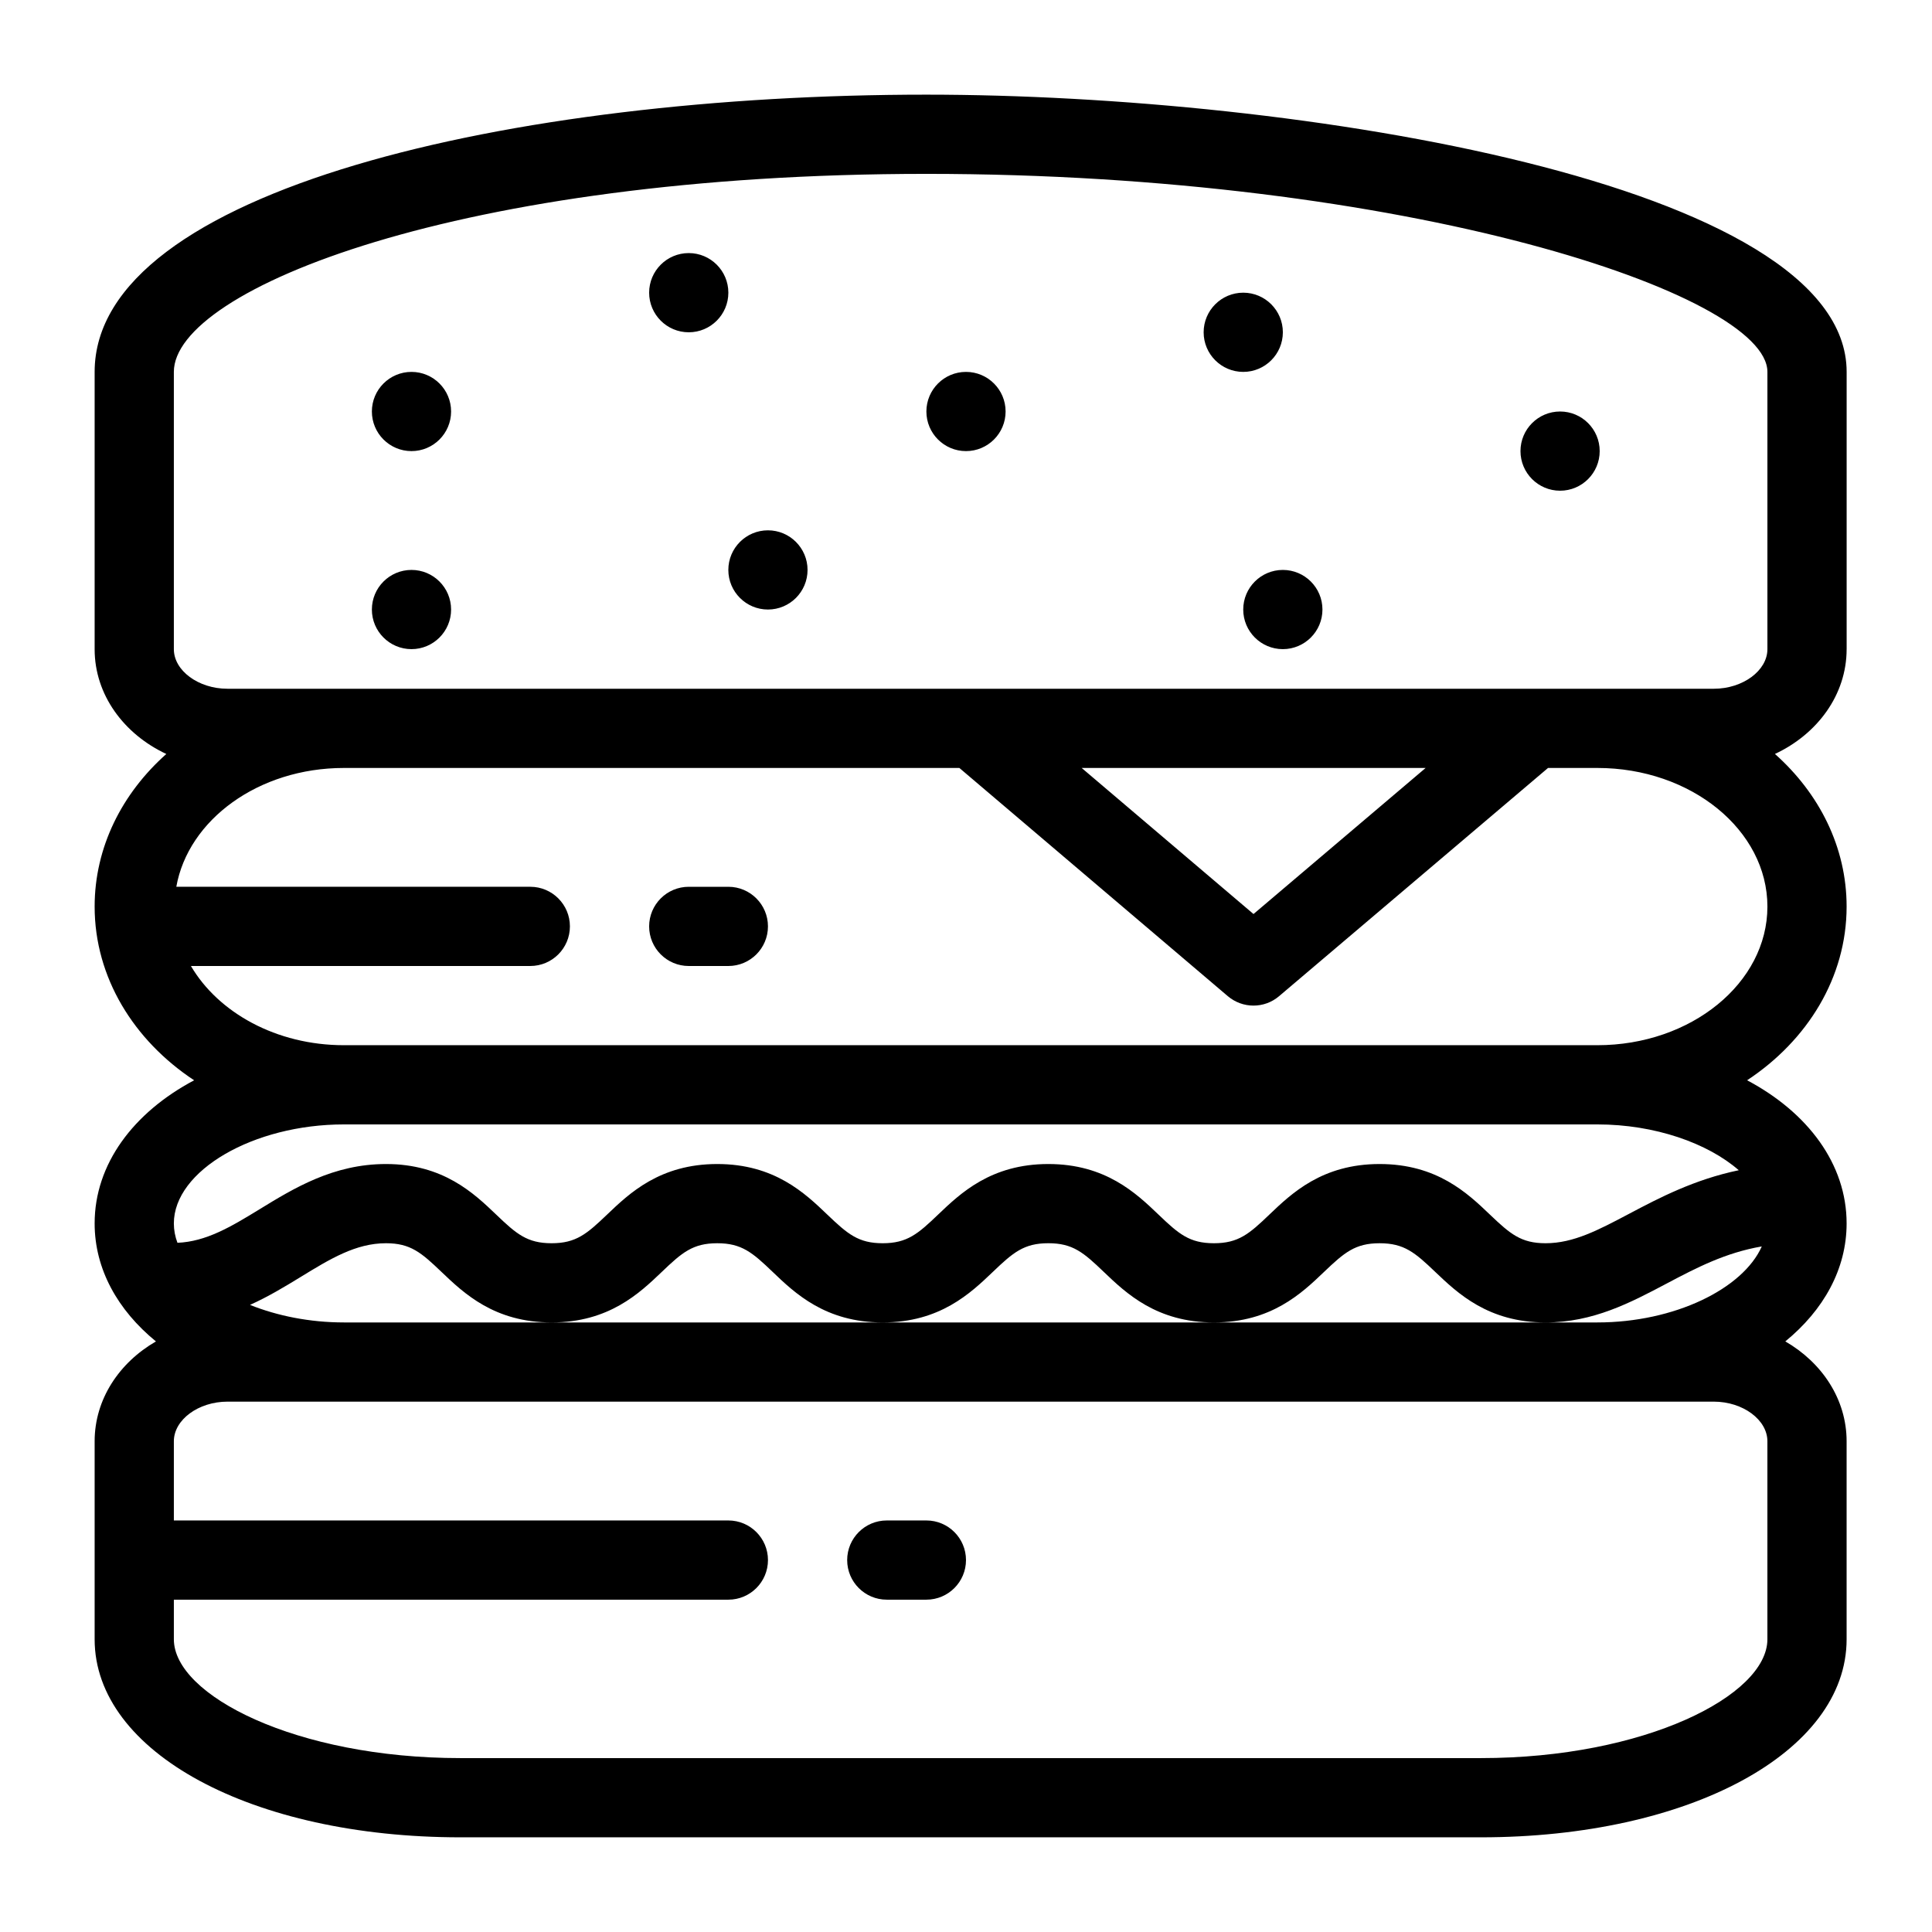 <?xml version="1.0" encoding="UTF-8"?>
<!-- Uploaded to: ICON Repo, www.svgrepo.com, Generator: ICON Repo Mixer Tools -->
<svg fill="#000000" width="800px" height="800px" version="1.1" viewBox="144 144 512 512" xmlns="http://www.w3.org/2000/svg">
 <path d="m633.38 316.03v-73.473c0-50.117-145.53-73.473-243.88-73.473-109.54 0-220.42 25.23-220.42 73.473v73.484c0 12.102 7.766 22.516 18.996 27.773-11.734 10.43-18.996 24.695-18.996 40.438 0 18.809 10.391 35.488 26.367 46.035-16.082 8.535-26.367 22.199-26.367 37.934 0 12.113 6.121 22.996 16.246 31.27-9.738 5.613-16.246 15.344-16.246 26.457v52.48c0 29.926 41.668 52.48 96.93 52.48h270.43c55.262 0 96.93-22.555 96.93-52.48v-52.48c0-11.117-6.508-20.844-16.246-26.461 10.129-8.281 16.246-19.156 16.246-31.27 0-15.734-10.285-29.398-26.367-37.934 15.977-10.547 26.367-27.227 26.367-46.035 0-15.742-7.262-30.008-18.996-40.441 11.242-5.254 19-15.664 19-27.777zm-423.12 173.78c4.84-2.184 9.258-4.848 13.402-7.391 7.84-4.805 14.621-8.949 22.629-8.949 6.477 0 9.34 2.465 14.695 7.59 5.922 5.652 14.012 13.398 29.199 13.398s23.289-7.746 29.211-13.402c5.356-5.133 8.219-7.586 14.684-7.586 6.465 0 9.32 2.457 14.664 7.578 5.91 5.664 14.004 13.41 29.18 13.41s23.281-7.746 29.199-13.402c5.352-5.121 8.219-7.59 14.695-7.59 6.477 0 9.332 2.457 14.684 7.59 5.918 5.656 14.012 13.402 29.199 13.402s23.289-7.746 29.199-13.402c5.363-5.121 8.23-7.586 14.707-7.586 6.508 0 9.371 2.465 14.746 7.598 5.93 5.644 14.035 13.391 29.23 13.391 12.617 0 22.523-5.246 32.098-10.309 7.934-4.199 15.574-8.176 25.211-9.836-4.996 11.246-23.152 20.145-43.578 20.145h-332.17c-9.039 0-17.645-1.742-24.887-4.648zm387.92 25.641c7.695 0 14.199 4.809 14.199 10.496v52.48c0 14.863-32.477 31.488-75.938 31.488h-270.43c-43.465 0-75.938-16.625-75.938-31.488v-10.496h146.95c5.793 0 10.496-4.703 10.496-10.496s-4.703-10.496-10.496-10.496h-146.95v-20.992c0-5.688 6.508-10.496 14.199-10.496zm6.613-61.328c-11.797 2.465-21.066 7.316-28.926 11.473-8.312 4.398-14.875 7.875-22.285 7.875-6.496 0-9.371-2.465-14.738-7.59-5.918-5.656-14.031-13.402-29.238-13.402-15.188 0-23.289 7.746-29.211 13.402-5.352 5.133-8.219 7.59-14.695 7.59s-9.332-2.457-14.684-7.59c-5.918-5.656-14.023-13.402-29.199-13.402-15.188 0-23.289 7.746-29.211 13.402-5.352 5.133-8.219 7.59-14.684 7.59-6.453 0-9.309-2.457-14.664-7.578-5.91-5.66-14-13.414-29.18-13.414-15.176 0-23.281 7.746-29.199 13.402-5.352 5.121-8.219 7.59-14.695 7.59s-9.332-2.457-14.684-7.59c-5.918-5.656-14.023-13.402-29.211-13.402-13.93 0-24.371 6.391-33.586 12.039-7.516 4.609-14.086 8.523-21.676 8.836-0.629-1.668-0.953-3.391-0.953-5.133 0-13.98 21.055-26.238 45.07-26.238h332.17c15.25 0 29.25 4.961 37.48 12.141zm-37.48-33.133h-332.17c-17.918 0-33.281-8.629-40.547-20.992h89.941c5.793 0 10.496-4.703 10.496-10.496 0-5.793-4.703-10.496-10.496-10.496h-93.812c3.16-17.75 21.77-31.488 44.418-31.488h163.1l71.141 60.477c1.965 1.66 4.379 2.5 6.801 2.5 2.414 0 4.828-0.828 6.789-2.5l71.273-60.477h13.066c24.855 0 45.07 16.48 45.07 36.734 0 20.258-20.215 36.738-45.07 36.738zm-136.66-73.473h91.156l-45.617 38.711zm-195.51-20.992h-30.871c-7.691 0-14.199-4.809-14.199-10.488v-73.48c0-21.914 75.867-52.48 199.43-52.48 127.18 0 222.88 31.836 222.88 52.48v73.473c0 5.688-6.508 10.496-14.199 10.496zm28.402-73.473c0 5.793-4.703 10.496-10.496 10.496-5.793 0-10.496-4.703-10.496-10.496 0-5.793 4.703-10.496 10.496-10.496 5.793 0 10.496 4.703 10.496 10.496zm94.465 41.984c0 5.793-4.703 10.496-10.496 10.496s-10.496-4.703-10.496-10.496c0-5.793 4.703-10.496 10.496-10.496s10.496 4.703 10.496 10.496zm-94.465 10.496c0 5.793-4.703 10.496-10.496 10.496-5.793 0-10.496-4.703-10.496-10.496 0-5.793 4.703-10.496 10.496-10.496 5.793 0 10.496 4.703 10.496 10.496zm146.95-52.48c0 5.793-4.703 10.496-10.496 10.496s-10.496-4.703-10.496-10.496c0-5.793 4.703-10.496 10.496-10.496s10.496 4.703 10.496 10.496zm157.44 10.496c0 5.793-4.703 10.496-10.496 10.496s-10.496-4.703-10.496-10.496 4.703-10.496 10.496-10.496c5.797 0 10.496 4.703 10.496 10.496zm-94.461-20.992c-5.793 0-10.496-4.703-10.496-10.496s4.703-10.496 10.496-10.496c5.793 0 10.496 4.703 10.496 10.496-0.004 5.793-4.703 10.496-10.496 10.496zm20.988 62.977c0 5.793-4.703 10.496-10.496 10.496-5.793 0-10.496-4.703-10.496-10.496 0-5.793 4.703-10.496 10.496-10.496 5.797 0 10.496 4.703 10.496 10.496zm-157.44-83.969c0 5.793-4.703 10.496-10.496 10.496-5.793 0-10.496-4.703-10.496-10.496 0-5.793 4.703-10.496 10.496-10.496 5.793 0 10.496 4.703 10.496 10.496zm10.496 167.94c0 5.793-4.703 10.496-10.496 10.496h-10.496c-5.793 0-10.496-4.703-10.496-10.496 0-5.793 4.703-10.496 10.496-10.496h10.496c5.793 0 10.496 4.699 10.496 10.496zm20.992 167.93c0-5.793 4.703-10.496 10.496-10.496h10.496c5.793 0 10.496 4.703 10.496 10.496s-4.703 10.496-10.496 10.496h-10.496c-5.797 0-10.496-4.699-10.496-10.496z"/>
</svg>